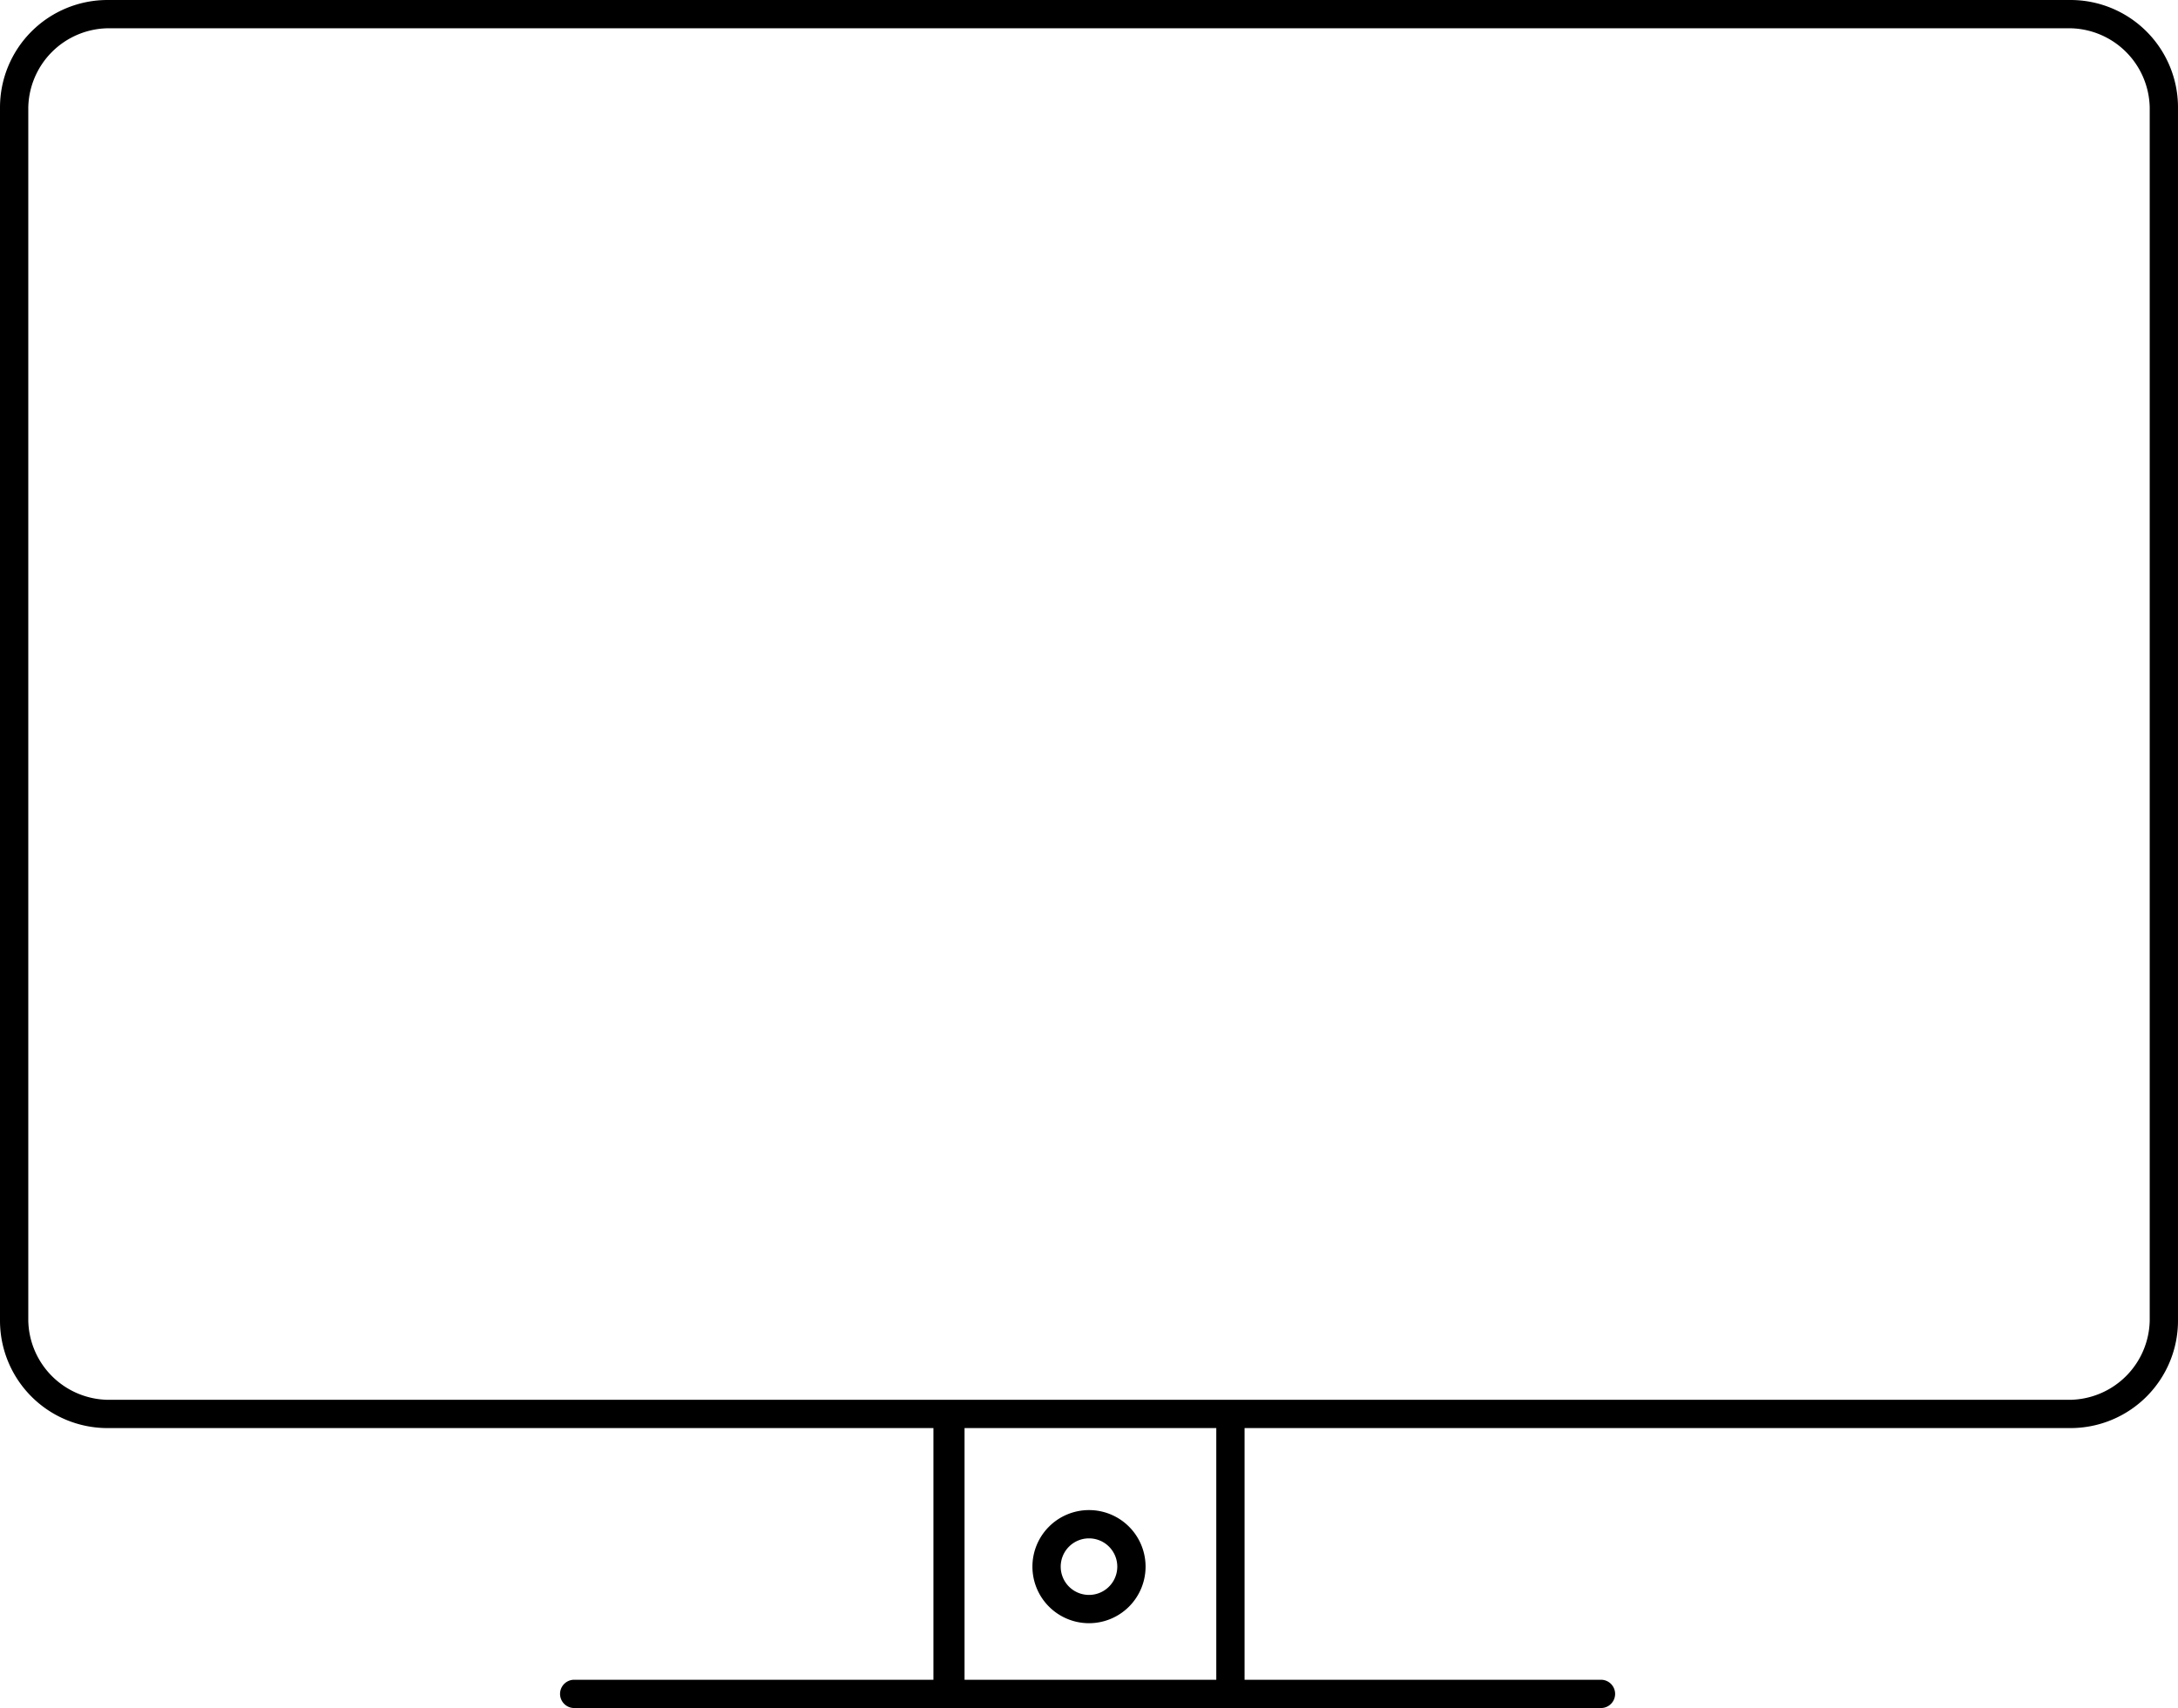<svg xmlns="http://www.w3.org/2000/svg" viewBox="0 0 77 60.4"><title>Element 1</title><g id="Ebene_2" data-name="Ebene 2"><g id="Ebene_1-2" data-name="Ebene 1"><path d="M73.2,0H3.8A3.8,3.8,0,0,0,0,3.8V46.7a3.8,3.8,0,0,0,3.8,3.8H33v8.9H20.3a.5.5,0,0,0,0,1H56.6a.5.5,0,0,0,0-1H44V50.5H73.2A3.8,3.8,0,0,0,77,46.7V3.8A3.8,3.8,0,0,0,73.2,0ZM43,59.4H34.1V50.5H43ZM76,46.7a2.86,2.86,0,0,1-2.8,2.8H3.8A2.86,2.86,0,0,1,1,46.7V3.8A2.86,2.86,0,0,1,3.8,1H73.2A2.86,2.86,0,0,1,76,3.8Z"/><path d="M38.5,57.4a2,2,0,1,0-2-2A2,2,0,0,0,38.5,57.4Zm0-3a1,1,0,0,1,1,1,1,1,0,1,1-2,0A1,1,0,0,1,38.5,54.4Z"/></g></g></svg>